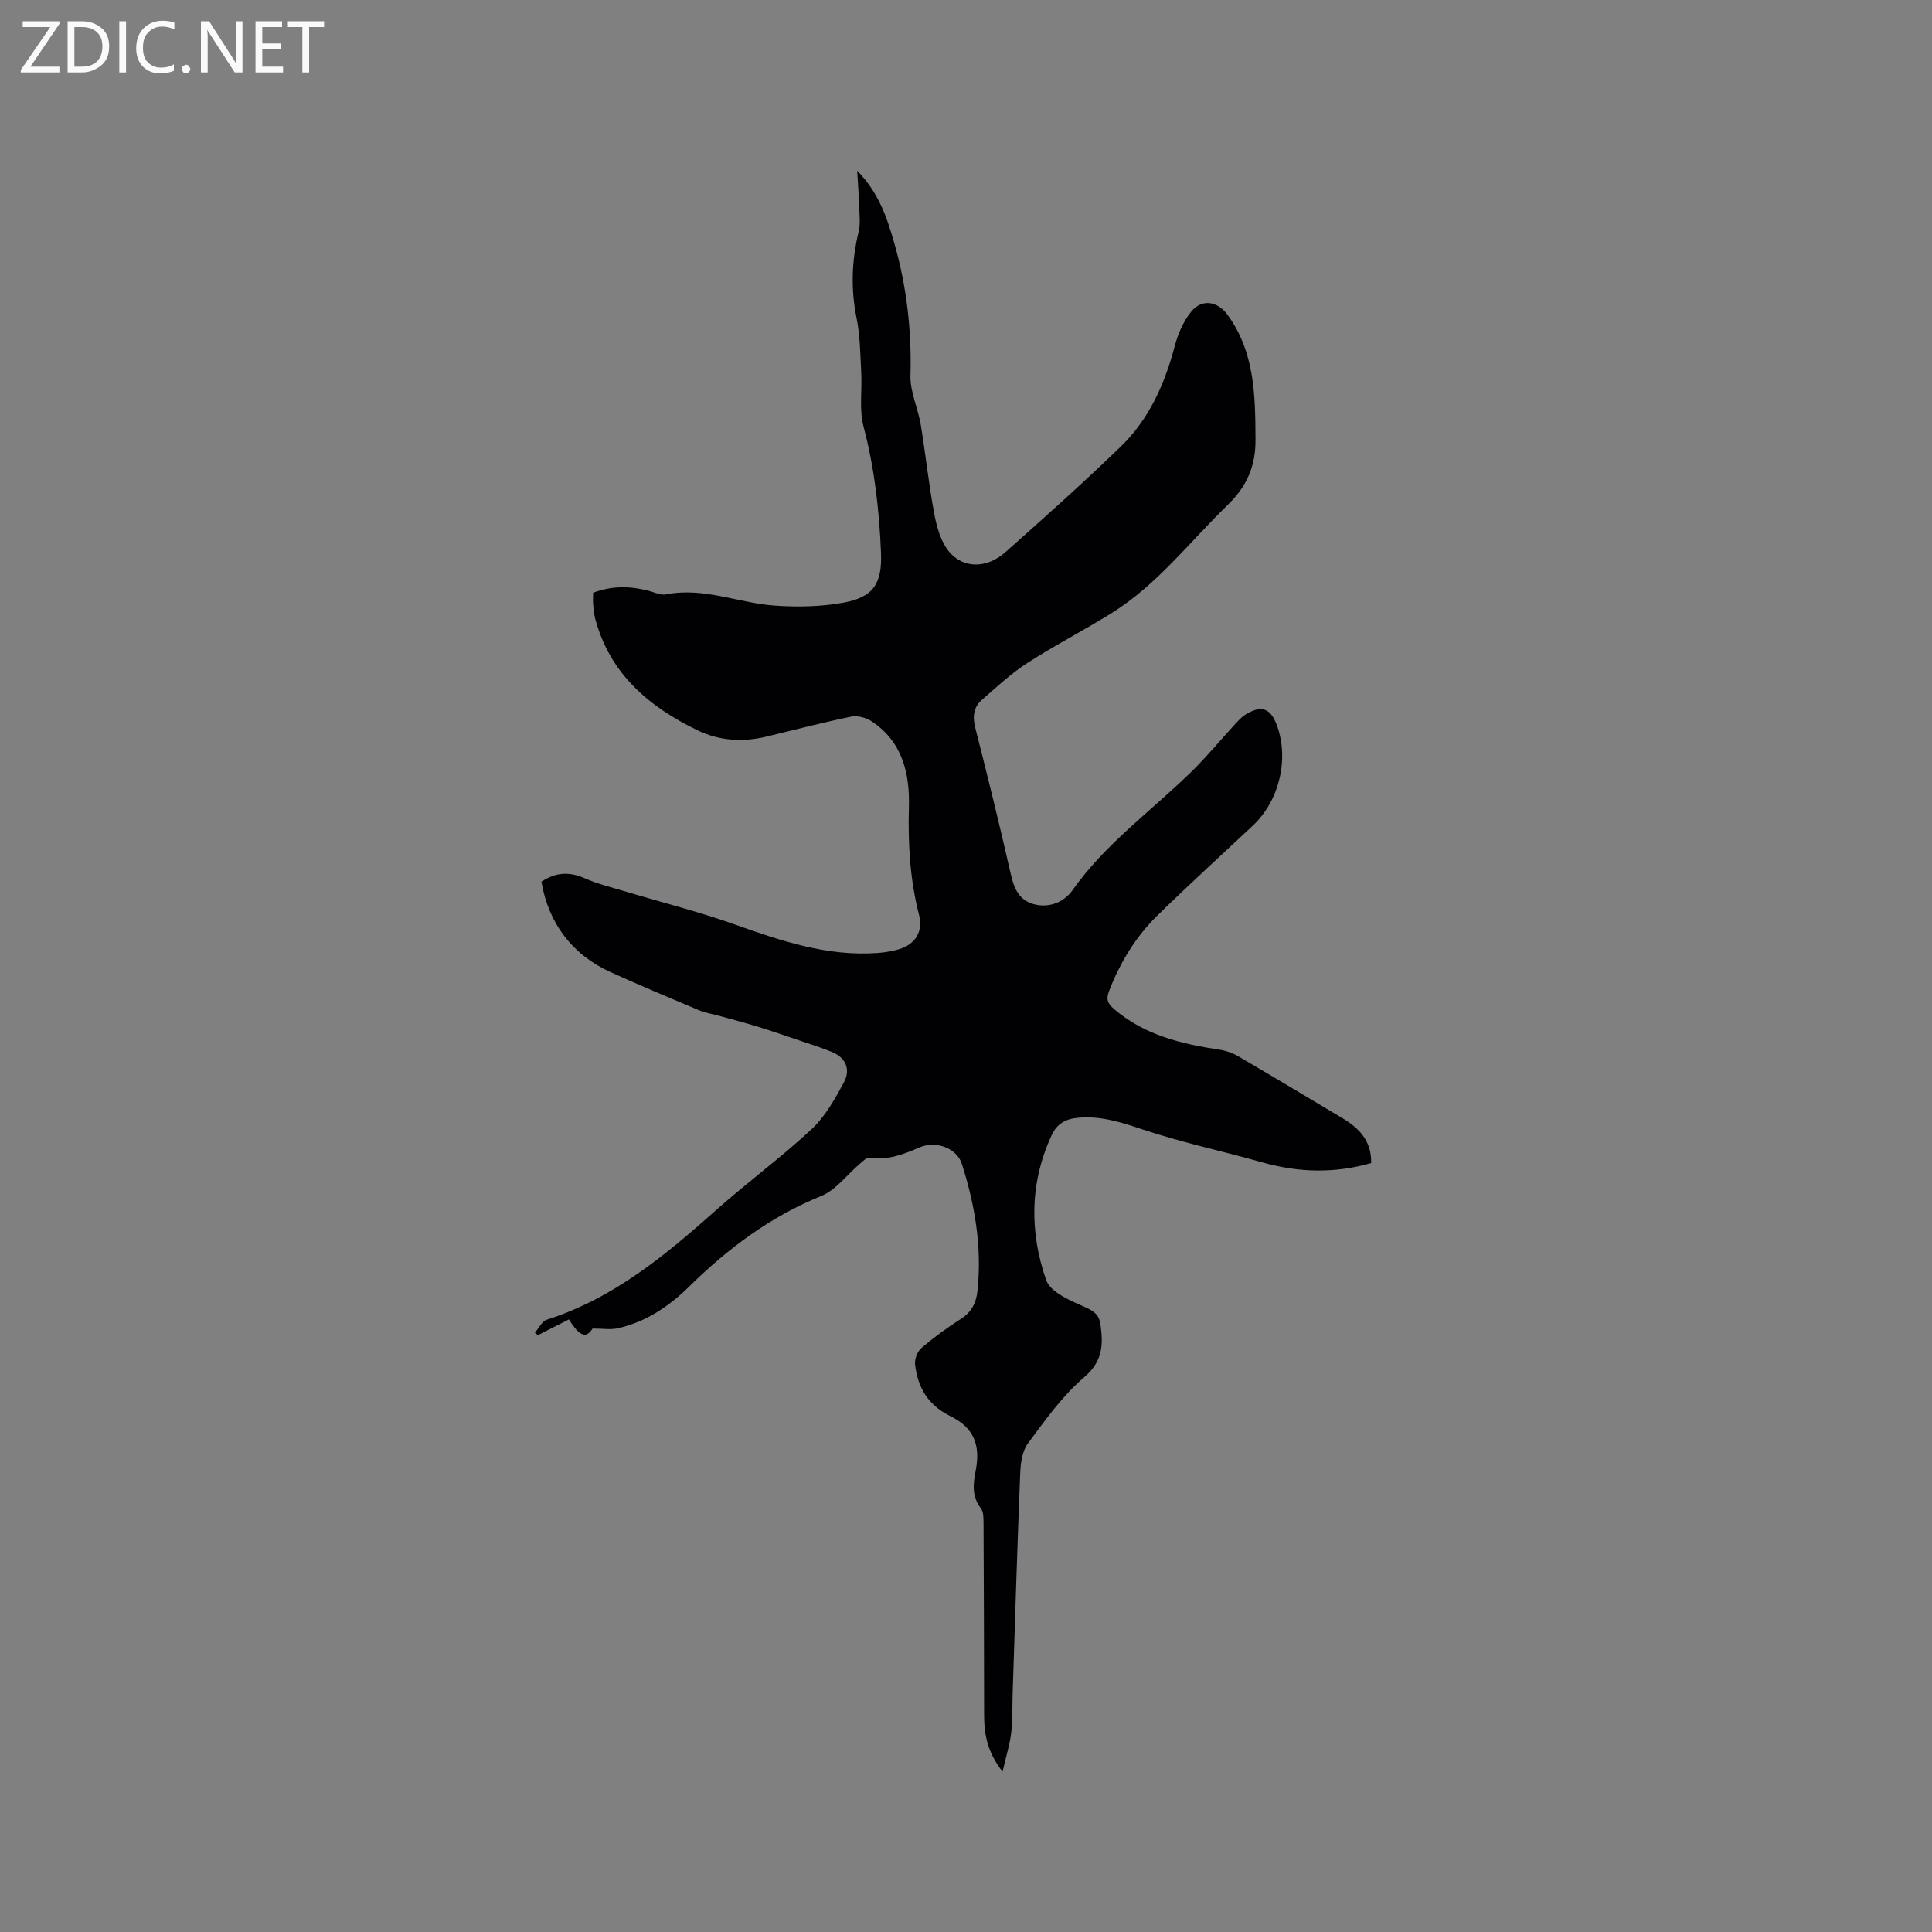 <svg enable-background="new 0 0 400 400" viewBox="0 0 400 400" xmlns="http://www.w3.org/2000/svg"><rect x="0" y="0" width="400" height="400" fill="#808080" stroke="none"/><path d="m122.68 275.06c-1.26 2.05-2.63 1.75-4.89-1.89-2.13 1.08-4.29 2.18-6.44 3.27-.2-.17-.41-.34-.61-.51.81-.93 1.46-2.38 2.47-2.7 13.83-4.41 24.61-13.39 35.19-22.81 6.4-5.7 13.36-10.79 19.63-16.63 2.83-2.64 4.85-6.29 6.72-9.76 1.35-2.51.45-4.98-2.4-6.18-2.13-.9-4.35-1.59-6.54-2.33-2.98-1.01-5.96-2.04-8.97-2.97-2.69-.83-5.43-1.53-8.15-2.29-1.32-.36-2.7-.57-3.95-1.09-6.15-2.59-12.3-5.17-18.37-7.92-7.9-3.59-12.83-10.13-14.27-18.7 2.82-1.89 5.66-2.17 8.92-.73 2.77 1.22 5.77 1.94 8.69 2.82 7.47 2.24 15.05 4.14 22.39 6.75 9.63 3.43 19.22 6.67 29.64 5.91 1.47-.11 2.96-.35 4.37-.77 3.42-1.02 5.04-3.67 4.17-7.08-1.89-7.36-2.31-14.79-2.1-22.36.19-6.97-1.35-13.56-7.73-17.76-1.14-.75-2.91-1.22-4.21-.96-5.91 1.21-11.75 2.74-17.61 4.15-4.91 1.18-9.76.85-14.28-1.35-10.07-4.89-18.12-11.73-21.13-23.11-.24-.91-.33-1.88-.41-2.82-.07-.83-.01-1.67-.01-2.52 3.89-1.48 7.63-1.39 11.4-.43 1.23.31 2.56.99 3.69.77 7.81-1.55 15.05 1.81 22.59 2.33 4.7.33 9.56.22 14.17-.62 6.23-1.14 8.01-4.02 7.75-10.37-.37-8.8-1.34-17.49-3.61-26.06-.94-3.53-.28-7.47-.48-11.21-.21-3.77-.22-7.61-.97-11.29-1.23-6.06-1-11.95.44-17.91.38-1.6.16-3.36.11-5.04-.07-2.27-.25-4.54-.42-7.55 4.47 4.58 6.14 9.63 7.63 14.82 2.61 9.03 3.66 18.18 3.4 27.6-.09 3.36 1.56 6.74 2.13 10.17 1.02 6.15 1.65 12.37 2.81 18.5.51 2.7 1.34 5.69 3.02 7.74 2.94 3.6 7.86 3.55 11.66.18 8.09-7.18 16.16-14.38 23.93-21.9 5.84-5.65 9.08-12.9 11.15-20.74.68-2.57 1.82-5.25 3.49-7.26 2.2-2.64 5.41-2.08 7.46.73 5.67 7.78 5.74 16.79 5.79 25.86.03 5.39-1.73 9.58-5.69 13.43-7.9 7.66-14.63 16.57-24.13 22.48-5.75 3.58-11.8 6.69-17.49 10.36-3.35 2.16-6.31 4.95-9.33 7.58-1.73 1.51-1.98 3.44-1.39 5.76 2.56 10.05 5.06 20.13 7.34 30.24.68 3.03 1.7 5.51 4.86 6.33 3.23.84 6.26-.53 7.93-2.9 6.89-9.77 16.61-16.62 24.96-24.87 2.93-2.9 5.56-6.1 8.36-9.14.78-.85 1.56-1.77 2.52-2.37 3.28-2.04 5.21-1.32 6.51 2.29 2.54 7 .44 15.61-5.03 20.73-6.58 6.16-13.24 12.23-19.68 18.53-4.51 4.42-7.76 9.74-10.05 15.66-.66 1.71-.35 2.57.99 3.73 6.32 5.44 13.97 7.26 21.91 8.45 1.32.2 2.67.68 3.82 1.35 7.22 4.22 14.4 8.53 21.58 12.82 3.43 2.05 6.03 4.65 5.96 9.3-7.52 2.16-14.96 1.99-22.48-.13-8.23-2.33-16.64-4.1-24.74-6.8-4.47-1.49-8.7-2.89-13.48-2.45-2.63.24-4.37 1.27-5.44 3.58-4.58 9.84-4.61 20.07-1.16 30.01.89 2.58 5.16 4.33 8.22 5.69 1.84.82 2.76 1.64 3.02 3.47.59 4.17.54 7.64-3.35 10.96-4.52 3.86-8.1 8.91-11.68 13.74-1.18 1.6-1.5 4.1-1.58 6.21-.61 15.13-1.06 30.27-1.56 45.4-.09 2.75.02 5.53-.3 8.25-.29 2.45-1.05 4.85-1.79 8.07-3.17-4.03-3.82-7.77-3.82-11.74-.02-13.25-.05-26.49-.12-39.74-.01-1.03.01-2.3-.55-3.03-1.91-2.48-1.61-5.08-1.07-7.84 1.04-5.36-.44-8.9-5.3-11.28-4.61-2.27-6.75-5.97-7.26-10.76-.11-1.08.52-2.64 1.35-3.35 2.58-2.19 5.33-4.2 8.19-6.03 2.2-1.41 3.13-3.33 3.38-5.76.96-9.01-.5-17.75-3.23-26.3-1.03-3.22-5.31-4.89-8.74-3.42-3.35 1.45-6.63 2.73-10.4 2.15-.56-.09-1.32.69-1.9 1.18-2.7 2.28-5 5.49-8.1 6.75-10.54 4.28-19.32 10.87-27.32 18.74-4.13 4.07-8.87 7.27-14.61 8.6-1.51.39-3.16.09-5.39.09z" fill="#010104"/><g fill="#fbfafa"><path d="m12.4 4.8-6.1 9h6v1.2h-8v-.5l6.1-8.9h-5.7v-1.2h7.6v.4z"/><path d="m14 15v-10.6h3c1.6 0 2.9.5 4 1.4s1.6 2.2 1.6 3.8-.5 3-1.6 3.9-2.4 1.5-4 1.5zm1.4-9.4v8.2h1.6c1.3 0 2.4-.4 3.1-1.1s1.1-1.8 1.1-3.1-.4-2.3-1.2-3-1.8-1-3.1-1z"/><path d="m26.1 4.4v10.6h-1.4v-10.6z"/><path d="m36.1 14.6c-.8.4-1.8.6-2.9.6-1.5 0-2.7-.5-3.6-1.4s-1.4-2.2-1.4-3.8c0-1.7.5-3.1 1.5-4.1s2.3-1.6 3.9-1.6c1 0 1.8.1 2.5.4v1.4c-.8-.4-1.6-.6-2.5-.6-1.2 0-2.1.4-2.9 1.2s-1.1 1.8-1.1 3.2c0 1.3.3 2.3 1 3s1.6 1.1 2.7 1.1c1 0 2-.2 2.7-.7v1.3z"/><path d="m37.6 14.3c0-.2.1-.5.3-.6s.4-.3.6-.3c.3 0 .5.1.6.3s.3.4.3.6-.1.4-.3.6-.4.3-.6.3c-.3 0-.5-.1-.6-.3s-.3-.4-.3-.6z"/><path d="m50.2 15h-1.6l-5.3-8.2c-.2-.2-.3-.5-.4-.7 0 .2.1.7.1 1.5v7.4h-1.4v-10.6h1.7l5.2 8.1c.2.4.4.6.4.7 0-.3-.1-.8-.1-1.5v-7.3h1.4z"/><path d="m58.6 15h-5.7v-10.6h5.5v1.2h-4.1v3.4h3.8v1.2h-3.8v3.6h4.3z"/><path d="m67.1 5.6h-3.1v9.4h-1.4v-9.4h-3v-1.2h7.5z"/></g></svg>